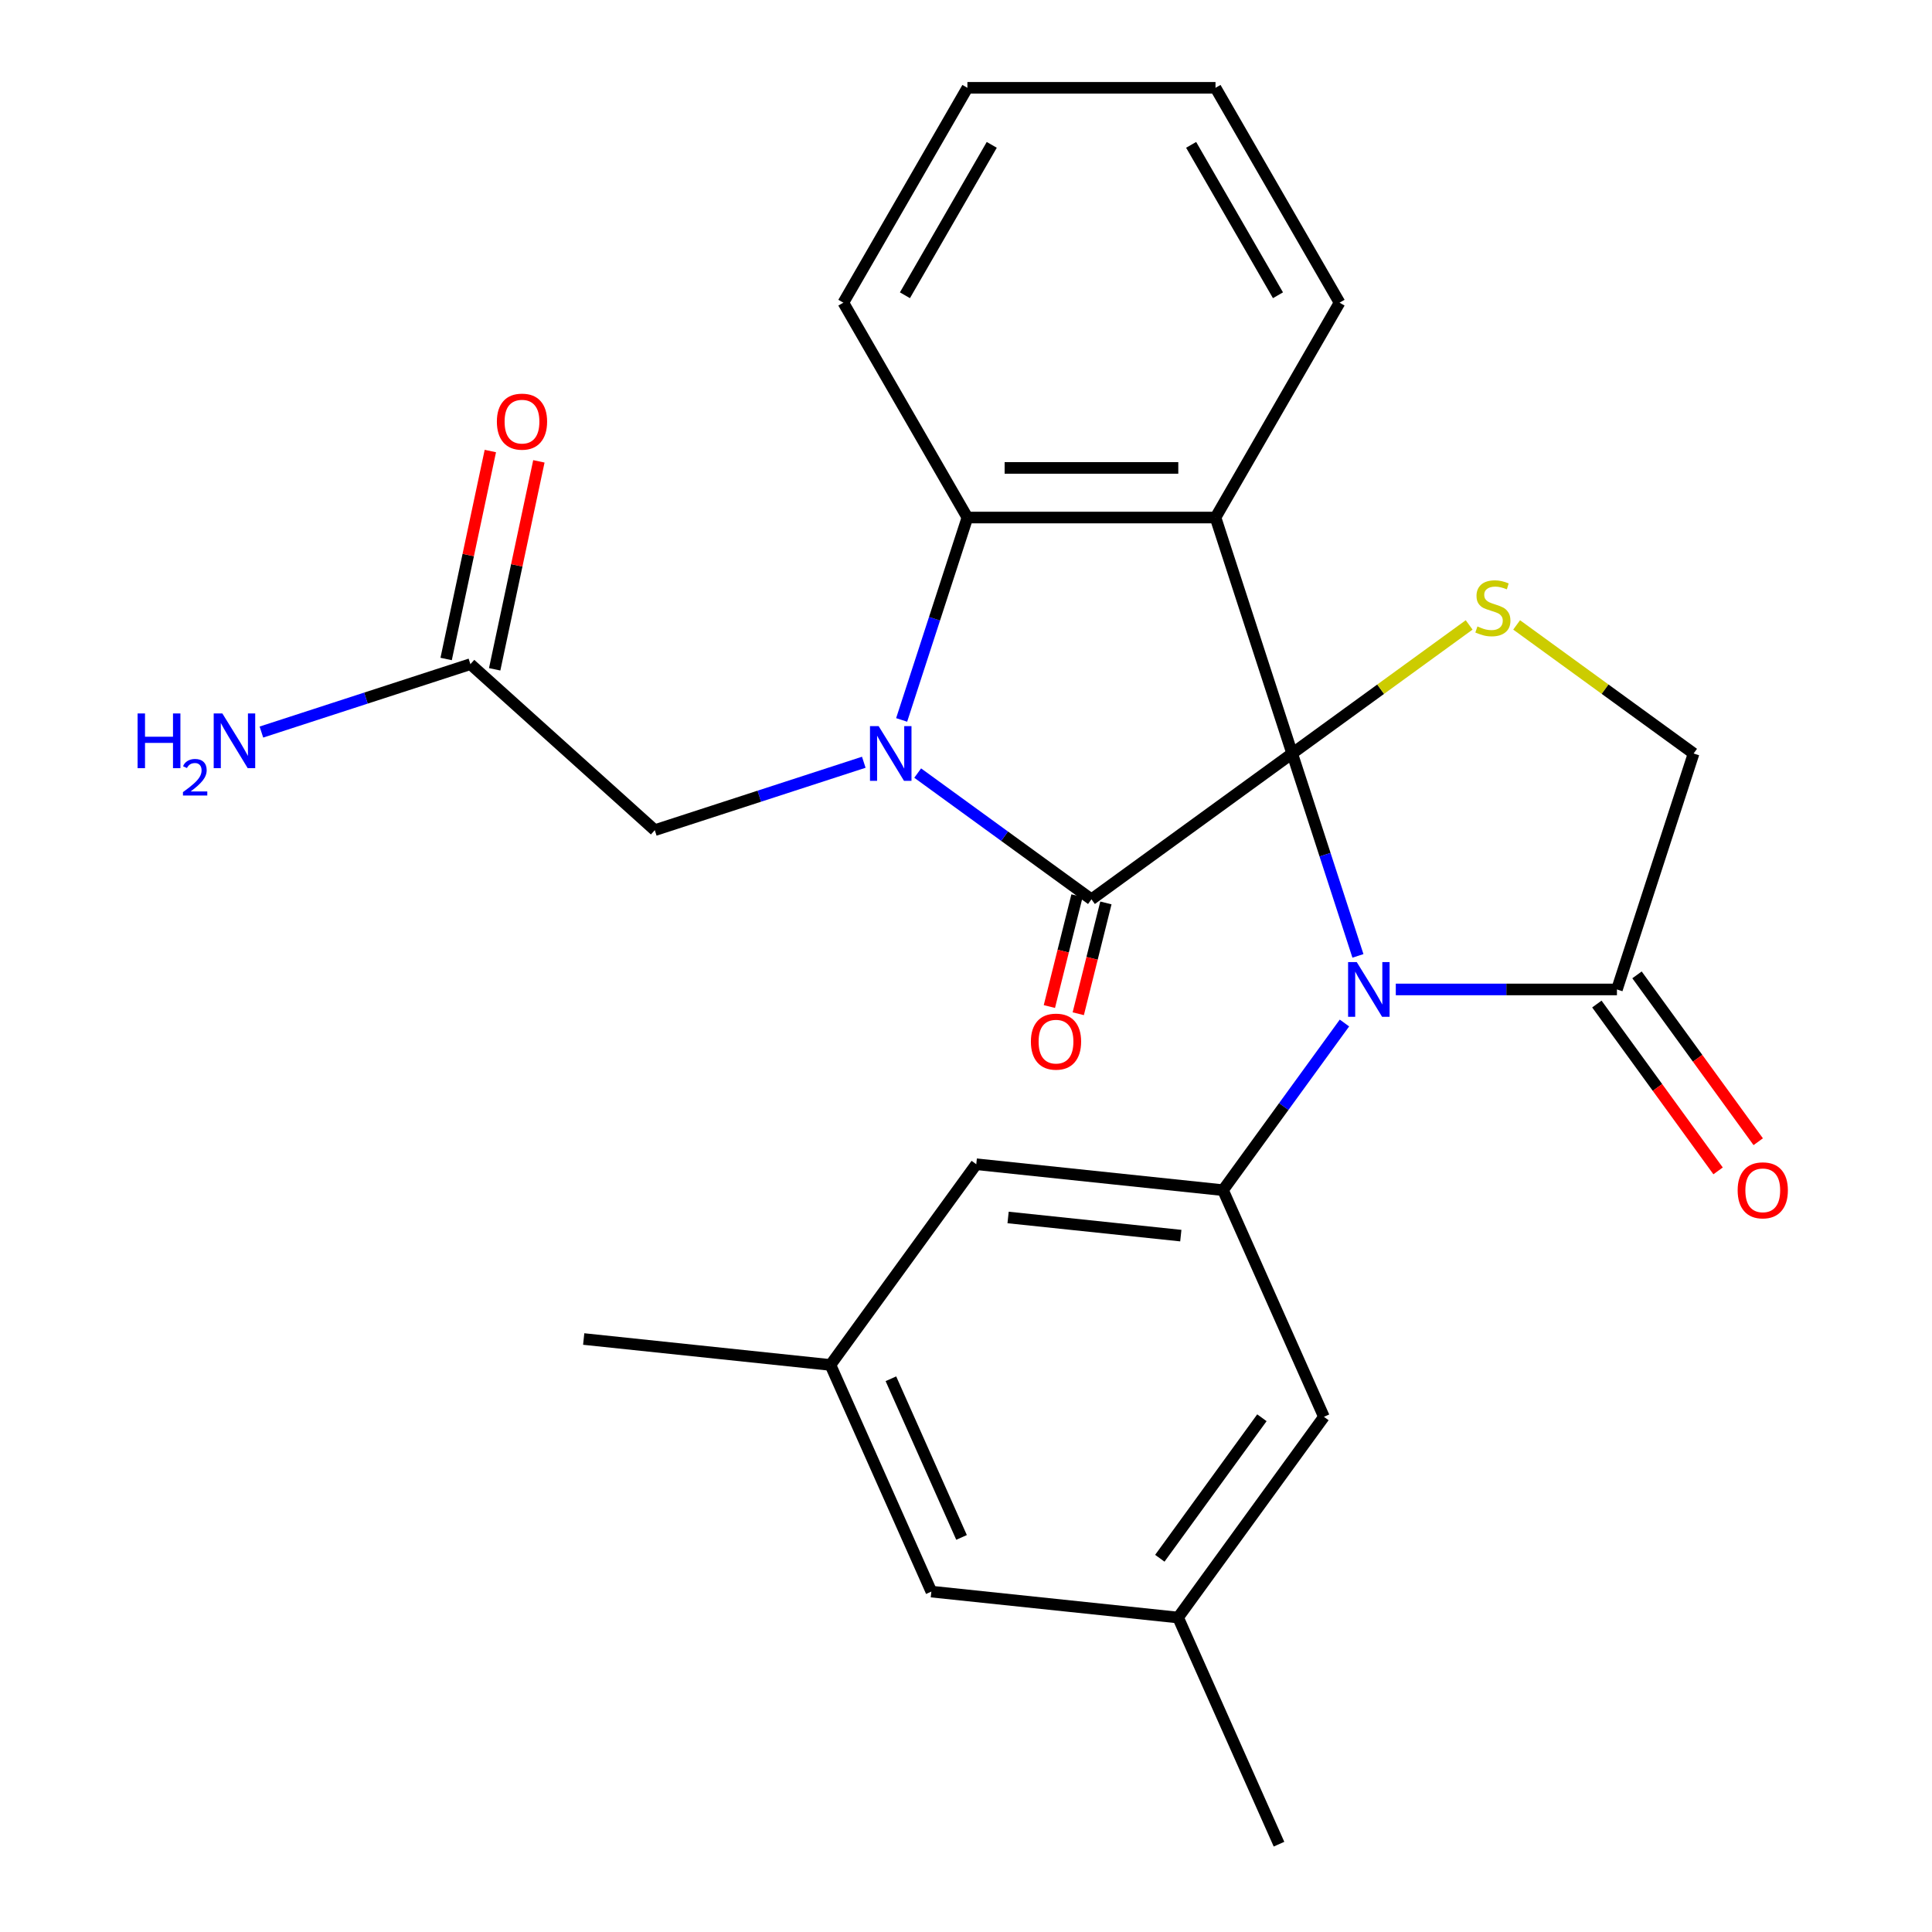 <?xml version='1.0' encoding='iso-8859-1'?>
<svg version='1.1' baseProfile='full'
              xmlns='http://www.w3.org/2000/svg'
                      xmlns:rdkit='http://www.rdkit.org/xml'
                      xmlns:xlink='http://www.w3.org/1999/xlink'
                  xml:space='preserve'
width='1000px' height='1000px' viewBox='0 0 1000 1000'>
<!-- END OF HEADER -->
<rect style='opacity:1.0;fill:#FFFFFF;stroke:none' width='1000' height='1000' x='0' y='0'> </rect>
<path class='bond-0' d='M 668.826,390.007 L 564.935,465.488' style='fill:none;fill-rule:evenodd;stroke:#000000;stroke-width:6px;stroke-linecap:butt;stroke-linejoin:miter;stroke-opacity:1' />
<path class='bond-2' d='M 668.826,390.007 L 685.845,442.387' style='fill:none;fill-rule:evenodd;stroke:#000000;stroke-width:6px;stroke-linecap:butt;stroke-linejoin:miter;stroke-opacity:1' />
<path class='bond-2' d='M 685.845,442.387 L 702.864,494.767' style='fill:none;fill-rule:evenodd;stroke:#0000FF;stroke-width:6px;stroke-linecap:butt;stroke-linejoin:miter;stroke-opacity:1' />
<path class='bond-3' d='M 668.826,390.007 L 629.143,267.877' style='fill:none;fill-rule:evenodd;stroke:#000000;stroke-width:6px;stroke-linecap:butt;stroke-linejoin:miter;stroke-opacity:1' />
<path class='bond-5' d='M 668.826,390.007 L 714.626,356.732' style='fill:none;fill-rule:evenodd;stroke:#000000;stroke-width:6px;stroke-linecap:butt;stroke-linejoin:miter;stroke-opacity:1' />
<path class='bond-5' d='M 714.626,356.732 L 760.426,323.456' style='fill:none;fill-rule:evenodd;stroke:#CCCC00;stroke-width:6px;stroke-linecap:butt;stroke-linejoin:miter;stroke-opacity:1' />
<path class='bond-1' d='M 564.935,465.488 L 519.965,432.815' style='fill:none;fill-rule:evenodd;stroke:#000000;stroke-width:6px;stroke-linecap:butt;stroke-linejoin:miter;stroke-opacity:1' />
<path class='bond-1' d='M 519.965,432.815 L 474.995,400.143' style='fill:none;fill-rule:evenodd;stroke:#0000FF;stroke-width:6px;stroke-linecap:butt;stroke-linejoin:miter;stroke-opacity:1' />
<path class='bond-10' d='M 557.459,463.624 L 550.307,492.303' style='fill:none;fill-rule:evenodd;stroke:#000000;stroke-width:6px;stroke-linecap:butt;stroke-linejoin:miter;stroke-opacity:1' />
<path class='bond-10' d='M 550.307,492.303 L 543.155,520.983' style='fill:none;fill-rule:evenodd;stroke:#FF0000;stroke-width:6px;stroke-linecap:butt;stroke-linejoin:miter;stroke-opacity:1' />
<path class='bond-10' d='M 572.411,467.352 L 565.259,496.032' style='fill:none;fill-rule:evenodd;stroke:#000000;stroke-width:6px;stroke-linecap:butt;stroke-linejoin:miter;stroke-opacity:1' />
<path class='bond-10' d='M 565.259,496.032 L 558.107,524.711' style='fill:none;fill-rule:evenodd;stroke:#FF0000;stroke-width:6px;stroke-linecap:butt;stroke-linejoin:miter;stroke-opacity:1' />
<path class='bond-8' d='M 447.094,394.54 L 393.004,412.115' style='fill:none;fill-rule:evenodd;stroke:#0000FF;stroke-width:6px;stroke-linecap:butt;stroke-linejoin:miter;stroke-opacity:1' />
<path class='bond-8' d='M 393.004,412.115 L 338.914,429.69' style='fill:none;fill-rule:evenodd;stroke:#000000;stroke-width:6px;stroke-linecap:butt;stroke-linejoin:miter;stroke-opacity:1' />
<path class='bond-27' d='M 466.689,372.637 L 483.708,320.257' style='fill:none;fill-rule:evenodd;stroke:#0000FF;stroke-width:6px;stroke-linecap:butt;stroke-linejoin:miter;stroke-opacity:1' />
<path class='bond-27' d='M 483.708,320.257 L 500.727,267.877' style='fill:none;fill-rule:evenodd;stroke:#000000;stroke-width:6px;stroke-linecap:butt;stroke-linejoin:miter;stroke-opacity:1' />
<path class='bond-6' d='M 695.888,529.508 L 664.458,572.768' style='fill:none;fill-rule:evenodd;stroke:#0000FF;stroke-width:6px;stroke-linecap:butt;stroke-linejoin:miter;stroke-opacity:1' />
<path class='bond-6' d='M 664.458,572.768 L 633.027,616.028' style='fill:none;fill-rule:evenodd;stroke:#000000;stroke-width:6px;stroke-linecap:butt;stroke-linejoin:miter;stroke-opacity:1' />
<path class='bond-7' d='M 722.459,512.138 L 779.691,512.138' style='fill:none;fill-rule:evenodd;stroke:#0000FF;stroke-width:6px;stroke-linecap:butt;stroke-linejoin:miter;stroke-opacity:1' />
<path class='bond-7' d='M 779.691,512.138 L 836.924,512.138' style='fill:none;fill-rule:evenodd;stroke:#000000;stroke-width:6px;stroke-linecap:butt;stroke-linejoin:miter;stroke-opacity:1' />
<path class='bond-4' d='M 629.143,267.877 L 500.727,267.877' style='fill:none;fill-rule:evenodd;stroke:#000000;stroke-width:6px;stroke-linecap:butt;stroke-linejoin:miter;stroke-opacity:1' />
<path class='bond-4' d='M 609.881,242.194 L 519.99,242.194' style='fill:none;fill-rule:evenodd;stroke:#000000;stroke-width:6px;stroke-linecap:butt;stroke-linejoin:miter;stroke-opacity:1' />
<path class='bond-18' d='M 629.143,267.877 L 693.351,156.666' style='fill:none;fill-rule:evenodd;stroke:#000000;stroke-width:6px;stroke-linecap:butt;stroke-linejoin:miter;stroke-opacity:1' />
<path class='bond-21' d='M 500.727,267.877 L 436.52,156.666' style='fill:none;fill-rule:evenodd;stroke:#000000;stroke-width:6px;stroke-linecap:butt;stroke-linejoin:miter;stroke-opacity:1' />
<path class='bond-9' d='M 785.006,323.456 L 830.806,356.732' style='fill:none;fill-rule:evenodd;stroke:#CCCC00;stroke-width:6px;stroke-linecap:butt;stroke-linejoin:miter;stroke-opacity:1' />
<path class='bond-9' d='M 830.806,356.732 L 876.606,390.007' style='fill:none;fill-rule:evenodd;stroke:#000000;stroke-width:6px;stroke-linecap:butt;stroke-linejoin:miter;stroke-opacity:1' />
<path class='bond-12' d='M 633.027,616.028 L 505.315,602.605' style='fill:none;fill-rule:evenodd;stroke:#000000;stroke-width:6px;stroke-linecap:butt;stroke-linejoin:miter;stroke-opacity:1' />
<path class='bond-12' d='M 611.186,639.557 L 521.788,630.161' style='fill:none;fill-rule:evenodd;stroke:#000000;stroke-width:6px;stroke-linecap:butt;stroke-linejoin:miter;stroke-opacity:1' />
<path class='bond-13' d='M 633.027,616.028 L 685.259,733.342' style='fill:none;fill-rule:evenodd;stroke:#000000;stroke-width:6px;stroke-linecap:butt;stroke-linejoin:miter;stroke-opacity:1' />
<path class='bond-14' d='M 826.535,519.686 L 857.907,562.866' style='fill:none;fill-rule:evenodd;stroke:#000000;stroke-width:6px;stroke-linecap:butt;stroke-linejoin:miter;stroke-opacity:1' />
<path class='bond-14' d='M 857.907,562.866 L 889.279,606.046' style='fill:none;fill-rule:evenodd;stroke:#FF0000;stroke-width:6px;stroke-linecap:butt;stroke-linejoin:miter;stroke-opacity:1' />
<path class='bond-14' d='M 847.313,504.59 L 878.685,547.77' style='fill:none;fill-rule:evenodd;stroke:#000000;stroke-width:6px;stroke-linecap:butt;stroke-linejoin:miter;stroke-opacity:1' />
<path class='bond-14' d='M 878.685,547.77 L 910.057,590.95' style='fill:none;fill-rule:evenodd;stroke:#FF0000;stroke-width:6px;stroke-linecap:butt;stroke-linejoin:miter;stroke-opacity:1' />
<path class='bond-26' d='M 836.924,512.138 L 876.606,390.007' style='fill:none;fill-rule:evenodd;stroke:#000000;stroke-width:6px;stroke-linecap:butt;stroke-linejoin:miter;stroke-opacity:1' />
<path class='bond-11' d='M 338.914,429.69 L 243.483,343.763' style='fill:none;fill-rule:evenodd;stroke:#000000;stroke-width:6px;stroke-linecap:butt;stroke-linejoin:miter;stroke-opacity:1' />
<path class='bond-15' d='M 256.044,346.433 L 267.484,292.614' style='fill:none;fill-rule:evenodd;stroke:#000000;stroke-width:6px;stroke-linecap:butt;stroke-linejoin:miter;stroke-opacity:1' />
<path class='bond-15' d='M 267.484,292.614 L 278.923,238.794' style='fill:none;fill-rule:evenodd;stroke:#FF0000;stroke-width:6px;stroke-linecap:butt;stroke-linejoin:miter;stroke-opacity:1' />
<path class='bond-15' d='M 230.922,341.093 L 242.362,287.274' style='fill:none;fill-rule:evenodd;stroke:#000000;stroke-width:6px;stroke-linecap:butt;stroke-linejoin:miter;stroke-opacity:1' />
<path class='bond-15' d='M 242.362,287.274 L 253.801,233.454' style='fill:none;fill-rule:evenodd;stroke:#FF0000;stroke-width:6px;stroke-linecap:butt;stroke-linejoin:miter;stroke-opacity:1' />
<path class='bond-20' d='M 243.483,343.763 L 189.393,361.338' style='fill:none;fill-rule:evenodd;stroke:#000000;stroke-width:6px;stroke-linecap:butt;stroke-linejoin:miter;stroke-opacity:1' />
<path class='bond-20' d='M 189.393,361.338 L 135.303,378.913' style='fill:none;fill-rule:evenodd;stroke:#0000FF;stroke-width:6px;stroke-linecap:butt;stroke-linejoin:miter;stroke-opacity:1' />
<path class='bond-17' d='M 505.315,602.605 L 429.835,706.495' style='fill:none;fill-rule:evenodd;stroke:#000000;stroke-width:6px;stroke-linecap:butt;stroke-linejoin:miter;stroke-opacity:1' />
<path class='bond-16' d='M 685.259,733.342 L 609.778,837.232' style='fill:none;fill-rule:evenodd;stroke:#000000;stroke-width:6px;stroke-linecap:butt;stroke-linejoin:miter;stroke-opacity:1' />
<path class='bond-16' d='M 653.159,733.829 L 600.322,806.552' style='fill:none;fill-rule:evenodd;stroke:#000000;stroke-width:6px;stroke-linecap:butt;stroke-linejoin:miter;stroke-opacity:1' />
<path class='bond-19' d='M 609.778,837.232 L 482.066,823.809' style='fill:none;fill-rule:evenodd;stroke:#000000;stroke-width:6px;stroke-linecap:butt;stroke-linejoin:miter;stroke-opacity:1' />
<path class='bond-23' d='M 609.778,837.232 L 662.009,954.545' style='fill:none;fill-rule:evenodd;stroke:#000000;stroke-width:6px;stroke-linecap:butt;stroke-linejoin:miter;stroke-opacity:1' />
<path class='bond-22' d='M 429.835,706.495 L 302.122,693.072' style='fill:none;fill-rule:evenodd;stroke:#000000;stroke-width:6px;stroke-linecap:butt;stroke-linejoin:miter;stroke-opacity:1' />
<path class='bond-29' d='M 429.835,706.495 L 482.066,823.809' style='fill:none;fill-rule:evenodd;stroke:#000000;stroke-width:6px;stroke-linecap:butt;stroke-linejoin:miter;stroke-opacity:1' />
<path class='bond-29' d='M 461.132,713.646 L 497.694,795.766' style='fill:none;fill-rule:evenodd;stroke:#000000;stroke-width:6px;stroke-linecap:butt;stroke-linejoin:miter;stroke-opacity:1' />
<path class='bond-24' d='M 693.351,156.666 L 629.143,45.455' style='fill:none;fill-rule:evenodd;stroke:#000000;stroke-width:6px;stroke-linecap:butt;stroke-linejoin:miter;stroke-opacity:1' />
<path class='bond-24' d='M 661.477,152.826 L 616.532,74.978' style='fill:none;fill-rule:evenodd;stroke:#000000;stroke-width:6px;stroke-linecap:butt;stroke-linejoin:miter;stroke-opacity:1' />
<path class='bond-28' d='M 436.52,156.666 L 500.727,45.455' style='fill:none;fill-rule:evenodd;stroke:#000000;stroke-width:6px;stroke-linecap:butt;stroke-linejoin:miter;stroke-opacity:1' />
<path class='bond-28' d='M 468.393,152.826 L 513.338,74.978' style='fill:none;fill-rule:evenodd;stroke:#000000;stroke-width:6px;stroke-linecap:butt;stroke-linejoin:miter;stroke-opacity:1' />
<path class='bond-25' d='M 629.143,45.455 L 500.727,45.455' style='fill:none;fill-rule:evenodd;stroke:#000000;stroke-width:6px;stroke-linecap:butt;stroke-linejoin:miter;stroke-opacity:1' />
<path  class='atom-2' d='M 454.785 375.847
L 464.065 390.847
Q 464.985 392.327, 466.465 395.007
Q 467.945 397.687, 468.025 397.847
L 468.025 375.847
L 471.785 375.847
L 471.785 404.167
L 467.905 404.167
L 457.945 387.767
Q 456.785 385.847, 455.545 383.647
Q 454.345 381.447, 453.985 380.767
L 453.985 404.167
L 450.305 404.167
L 450.305 375.847
L 454.785 375.847
' fill='#0000FF'/>
<path  class='atom-3' d='M 702.248 497.978
L 711.528 512.978
Q 712.448 514.458, 713.928 517.138
Q 715.408 519.818, 715.488 519.978
L 715.488 497.978
L 719.248 497.978
L 719.248 526.298
L 715.368 526.298
L 705.408 509.898
Q 704.248 507.978, 703.008 505.778
Q 701.808 503.578, 701.448 502.898
L 701.448 526.298
L 697.768 526.298
L 697.768 497.978
L 702.248 497.978
' fill='#0000FF'/>
<path  class='atom-6' d='M 764.716 324.247
Q 765.036 324.367, 766.356 324.927
Q 767.676 325.487, 769.116 325.847
Q 770.596 326.167, 772.036 326.167
Q 774.716 326.167, 776.276 324.887
Q 777.836 323.567, 777.836 321.287
Q 777.836 319.727, 777.036 318.767
Q 776.276 317.807, 775.076 317.287
Q 773.876 316.767, 771.876 316.167
Q 769.356 315.407, 767.836 314.687
Q 766.356 313.967, 765.276 312.447
Q 764.236 310.927, 764.236 308.367
Q 764.236 304.807, 766.636 302.607
Q 769.076 300.407, 773.876 300.407
Q 777.156 300.407, 780.876 301.967
L 779.956 305.047
Q 776.556 303.647, 773.996 303.647
Q 771.236 303.647, 769.716 304.807
Q 768.196 305.927, 768.236 307.887
Q 768.236 309.407, 768.996 310.327
Q 769.796 311.247, 770.916 311.767
Q 772.076 312.287, 773.996 312.887
Q 776.556 313.687, 778.076 314.487
Q 779.596 315.287, 780.676 316.927
Q 781.796 318.527, 781.796 321.287
Q 781.796 325.207, 779.156 327.327
Q 776.556 329.407, 772.196 329.407
Q 769.676 329.407, 767.756 328.847
Q 765.876 328.327, 763.636 327.407
L 764.716 324.247
' fill='#CCCC00'/>
<path  class='atom-11' d='M 533.587 539.143
Q 533.587 532.343, 536.947 528.543
Q 540.307 524.743, 546.587 524.743
Q 552.867 524.743, 556.227 528.543
Q 559.587 532.343, 559.587 539.143
Q 559.587 546.023, 556.187 549.943
Q 552.787 553.823, 546.587 553.823
Q 540.347 553.823, 536.947 549.943
Q 533.587 546.063, 533.587 539.143
M 546.587 550.623
Q 550.907 550.623, 553.227 547.743
Q 555.587 544.823, 555.587 539.143
Q 555.587 533.583, 553.227 530.783
Q 550.907 527.943, 546.587 527.943
Q 542.267 527.943, 539.907 530.743
Q 537.587 533.543, 537.587 539.143
Q 537.587 544.863, 539.907 547.743
Q 542.267 550.623, 546.587 550.623
' fill='#FF0000'/>
<path  class='atom-15' d='M 899.405 616.108
Q 899.405 609.308, 902.765 605.508
Q 906.125 601.708, 912.405 601.708
Q 918.685 601.708, 922.045 605.508
Q 925.405 609.308, 925.405 616.108
Q 925.405 622.988, 922.005 626.908
Q 918.605 630.788, 912.405 630.788
Q 906.165 630.788, 902.765 626.908
Q 899.405 623.028, 899.405 616.108
M 912.405 627.588
Q 916.725 627.588, 919.045 624.708
Q 921.405 621.788, 921.405 616.108
Q 921.405 610.548, 919.045 607.748
Q 916.725 604.908, 912.405 604.908
Q 908.085 604.908, 905.725 607.708
Q 903.405 610.508, 903.405 616.108
Q 903.405 621.828, 905.725 624.708
Q 908.085 627.588, 912.405 627.588
' fill='#FF0000'/>
<path  class='atom-16' d='M 257.182 218.234
Q 257.182 211.434, 260.542 207.634
Q 263.902 203.834, 270.182 203.834
Q 276.462 203.834, 279.822 207.634
Q 283.182 211.434, 283.182 218.234
Q 283.182 225.114, 279.782 229.034
Q 276.382 232.914, 270.182 232.914
Q 263.942 232.914, 260.542 229.034
Q 257.182 225.154, 257.182 218.234
M 270.182 229.714
Q 274.502 229.714, 276.822 226.834
Q 279.182 223.914, 279.182 218.234
Q 279.182 212.674, 276.822 209.874
Q 274.502 207.034, 270.182 207.034
Q 265.862 207.034, 263.502 209.834
Q 261.182 212.634, 261.182 218.234
Q 261.182 223.954, 263.502 226.834
Q 265.862 229.714, 270.182 229.714
' fill='#FF0000'/>
<path  class='atom-21' d='M 71.22 369.286
L 75.06 369.286
L 75.06 381.326
L 89.54 381.326
L 89.54 369.286
L 93.38 369.286
L 93.38 397.606
L 89.54 397.606
L 89.54 384.526
L 75.06 384.526
L 75.06 397.606
L 71.22 397.606
L 71.22 369.286
' fill='#0000FF'/>
<path  class='atom-21' d='M 94.752 396.612
Q 95.439 394.843, 97.076 393.867
Q 98.713 392.863, 100.983 392.863
Q 103.808 392.863, 105.392 394.395
Q 106.976 395.926, 106.976 398.645
Q 106.976 401.417, 104.917 404.004
Q 102.884 406.591, 98.66 409.654
L 107.293 409.654
L 107.293 411.766
L 94.7 411.766
L 94.7 409.997
Q 98.184 407.515, 100.244 405.667
Q 102.329 403.819, 103.333 402.156
Q 104.336 400.493, 104.336 398.777
Q 104.336 396.982, 103.438 395.979
Q 102.541 394.975, 100.983 394.975
Q 99.478 394.975, 98.475 395.583
Q 97.472 396.19, 96.759 397.536
L 94.752 396.612
' fill='#0000FF'/>
<path  class='atom-21' d='M 115.093 369.286
L 124.373 384.286
Q 125.293 385.766, 126.773 388.446
Q 128.253 391.126, 128.333 391.286
L 128.333 369.286
L 132.093 369.286
L 132.093 397.606
L 128.213 397.606
L 118.253 381.206
Q 117.093 379.286, 115.853 377.086
Q 114.653 374.886, 114.293 374.206
L 114.293 397.606
L 110.613 397.606
L 110.613 369.286
L 115.093 369.286
' fill='#0000FF'/>
</svg>
